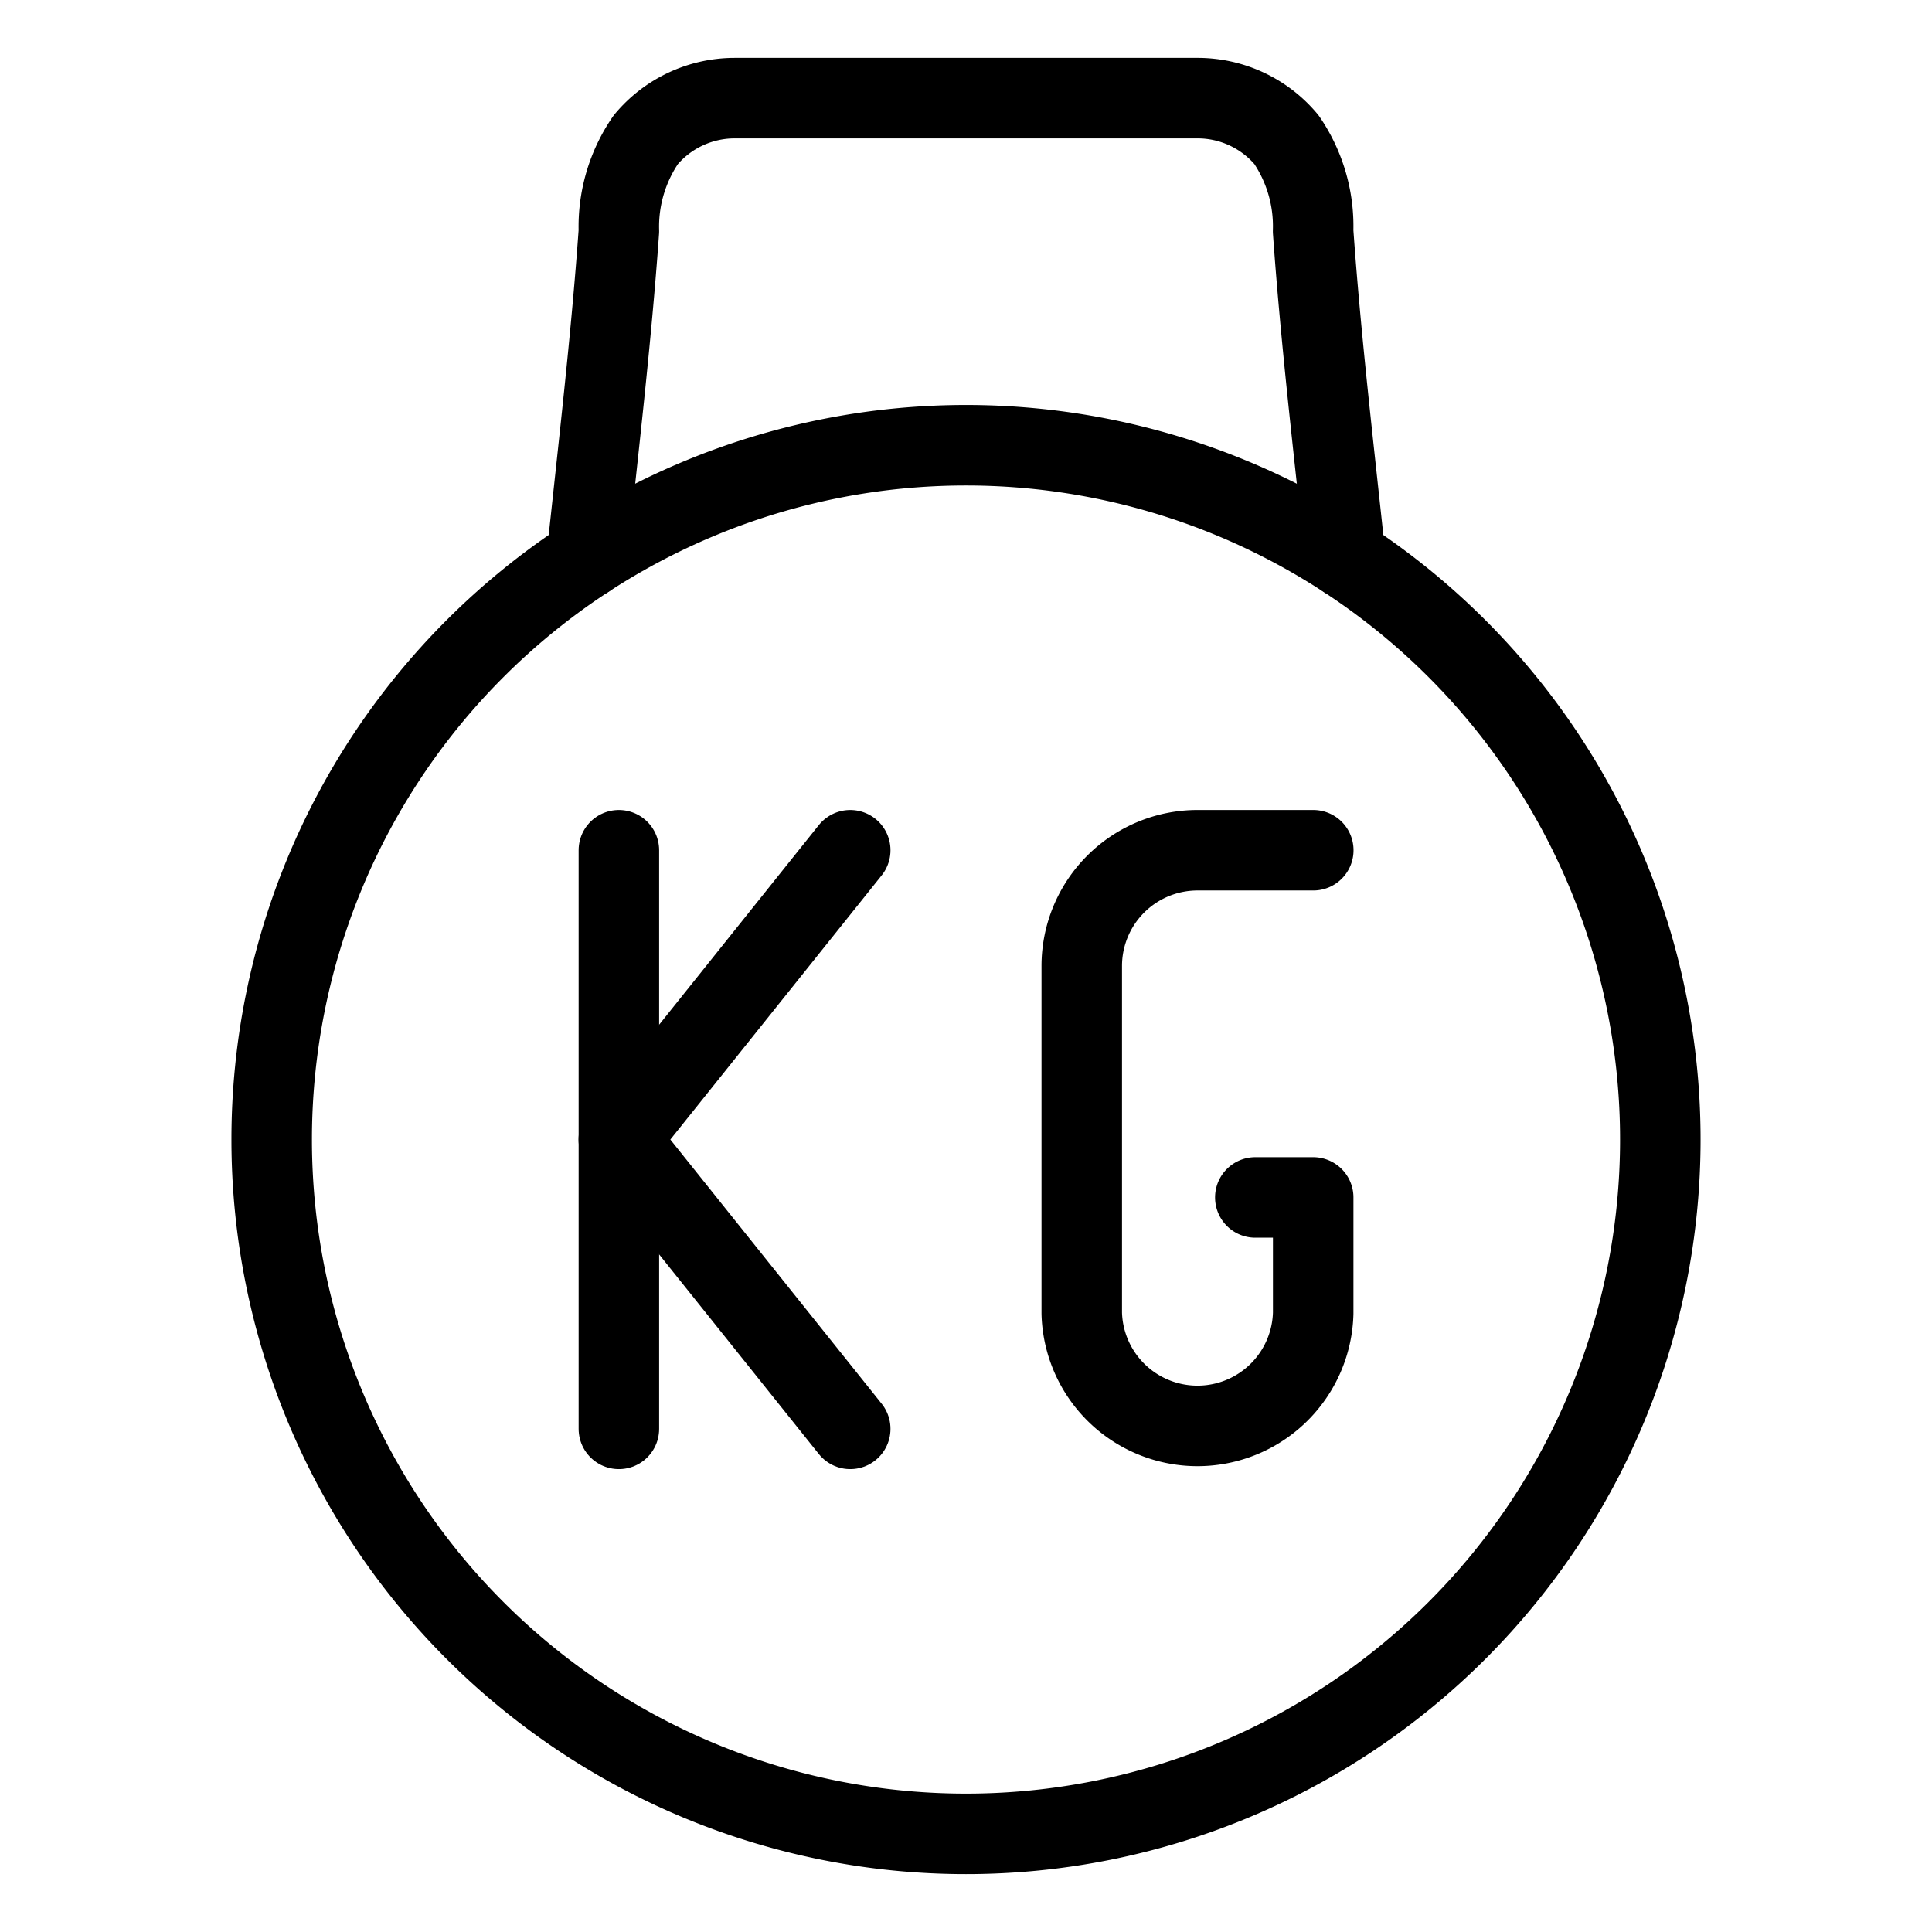 <svg width="24" height="24" id="Shipment-Weight-Kg--Streamline-Ultimate" xmlns="http://www.w3.org/2000/svg" viewBox="-0.5 -0.5 24 24"><desc>Shipment Weight Kg Streamline Icon: https://streamlinehq.com</desc><path stroke-width="1" stroke-linejoin="round" stroke-linecap="round" stroke="#000000" fill="none" d="M2.875 13.656a8.625 8.625 0 1 0 17.25 0 8.625 8.625 0 1 0 -17.25 0Z"></path><path stroke-width="1" stroke-linejoin="round" stroke-linecap="round" stroke="#000000" fill="none" d="m7.188 17.25 0 -7.188"></path><path stroke-width="1" stroke-linejoin="round" stroke-linecap="round" stroke="#000000" fill="none" d="m10.062 17.25 -2.875 -3.594 2.875 -3.594"></path><path stroke-width="1" stroke-linejoin="round" stroke-linecap="round" stroke="#000000" fill="none" d="M15.094 14.375h0.719v1.438a1.438 1.438 0 0 1 -2.875 0V11.5a1.438 1.438 0 0 1 1.438 -1.438h1.438"></path><path stroke-width="1" stroke-linejoin="round" stroke-linecap="round" stroke="#000000" fill="none" d="M16.212 6.431C16.069 5.079 15.908 3.727 15.812 2.371a1.906 1.906 0 0 0 -0.331 -1.136A1.438 1.438 0 0 0 14.375 0.719H8.625a1.438 1.438 0 0 0 -1.103 0.517A1.907 1.907 0 0 0 7.188 2.371c-0.096 1.356 -0.257 2.708 -0.399 4.06"></path></svg>